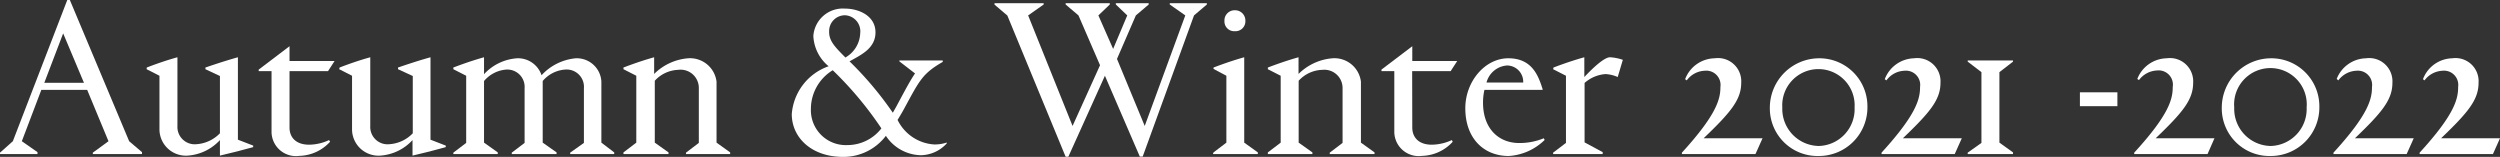 <svg xmlns="http://www.w3.org/2000/svg" width="194.72" height="12.22" viewBox="0 0 194.72 12.22"><rect x="0" y="0" width="194.72" height="12.22" fill="#333333" stroke="none"/><defs><style>.cls-1{fill:#fff;}</style></defs><g id="レイヤー_2" data-name="レイヤー 2"><g id="text"><path class="cls-1" d="M2.92,12H0v-.11L1,11,5.24,0h.2l4.62,11,1,.85V12H7.23v-.11L8.45,11,6.79,7H3.22L1.7,11l1.22.85ZM6.54,6.45,4.92,2.6,3.45,6.45Z"/><path class="cls-1" d="M11.43,5.26s1.15-.46,2.39-.8V9.81a1.35,1.35,0,0,0,1.5,1.42,2.79,2.79,0,0,0,1.81-.85V5.92L16,5.39V5.26s1.31-.46,2.53-.8v6.42l1.19.46v.12l-1.28.34-1.31.32V10.91a3.75,3.75,0,0,1-2.51,1.21,2.06,2.06,0,0,1-2.2-2V5.9l-1-.51Z"/><path class="cls-1" d="M22.55,9.94c0,.72.46,1.33,1.53,1.33a3.76,3.76,0,0,0,1.55-.36l.08.13a3.34,3.34,0,0,1-2.4,1.1,1.9,1.9,0,0,1-2.16-1.85V5.54h-1V5.42L22.55,3.6V4.75h3.51l-.51.79h-3Z"/><path class="cls-1" d="M26.45,5.26s1.15-.46,2.39-.8V9.81a1.35,1.35,0,0,0,1.51,1.42,2.76,2.76,0,0,0,1.8-.85V5.92L31,5.39V5.26s1.31-.46,2.53-.8v6.42l1.19.46v.12l-1.27.34-1.32.32V10.91a3.73,3.73,0,0,1-2.51,1.21,2.06,2.06,0,0,1-2.2-2V5.9l-1-.51Z"/><path class="cls-1" d="M40.27,4.54a1.93,1.93,0,0,1,1.91,1.32,4.14,4.14,0,0,1,2.66-1.32,1.92,1.92,0,0,1,2,1.8v4.77l1,.76V12H44.41v-.11l1.07-.76V6.87A1.35,1.35,0,0,0,44,5.42a2.52,2.52,0,0,0-1.73.89v4.8l1.08.76V12H39.86v-.11l1-.76V6.87a1.35,1.35,0,0,0-1.44-1.45,2.52,2.52,0,0,0-1.72.89v4.8l1.07.76V12H35.31v-.11l1-.76V5.9l-1-.51V5.26s1.17-.46,2.39-.8V5.78A3.85,3.85,0,0,1,40.27,4.54Z"/><path class="cls-1" d="M48.56,11.87l1-.76V5.9l-1-.51V5.26s1.17-.46,2.39-.8v1.3a4.23,4.23,0,0,1,2.64-1.22,2.08,2.08,0,0,1,2.22,1.82v4.75l1.06.76V12H53.43v-.11l1-.76V6.86a1.42,1.42,0,0,0-1.61-1.42A2.59,2.59,0,0,0,51,6.29v4.82l1.07.76V12H48.56Z"/><path class="cls-1" d="M70.49,8.34c-.19.36-.39.69-.58,1a3.41,3.41,0,0,0,2.83,1.91,2.86,2.86,0,0,0,1-.15l0,.07a2.79,2.79,0,0,1-2,.92A3.34,3.34,0,0,1,69,10.58a4.15,4.15,0,0,1-3.33,1.64c-2.48,0-4-1.52-4-3.33a4.29,4.29,0,0,1,2.87-3.73A3.23,3.23,0,0,1,63.35,2.8,2.3,2.3,0,0,1,65.81.67c1.1,0,2.38.57,2.38,1.85S67,4.3,66.17,4.78a26.69,26.69,0,0,1,3.37,4l.26-.46c.64-1.19,1.06-2,1.47-2.6l-1.22-.94V4.71h3.38v.11C71.87,5.72,71.63,6.24,70.49,8.34ZM64.86,5.47a3.53,3.53,0,0,0-1.7,3A2.72,2.72,0,0,0,66,11.3,3.35,3.35,0,0,0,68.65,10,27.55,27.55,0,0,0,64.86,5.47Zm1-1A2.26,2.26,0,0,0,67,2.59a1.25,1.25,0,0,0-1.17-1.4,1.23,1.23,0,0,0-1.25,1.25C64.56,3.17,65,3.63,65.87,4.5Z"/><path class="cls-1" d="M86.7,3.81,87.8,1.2,86.91.35V.25h2.56v.1l-1,.85L87,4.59l2.16,5.22L92.32,1.2,91.11.35V.25H94v.1L93,1.2l-4,11h-.22L86.06,5.9l-2.85,6.31H83l-4.54-11-1-.85V.25h3.83v.1l-1.21.85,3.46,8.61,2.14-4.73L84,1.2l-1-.85V.25h3.44v.1l-.89.85Z"/><path class="cls-1" d="M94.52,11.87l1-.76V5.9l-1-.53V5.26s1.17-.46,2.39-.8v6.65l1.06.76V12h-3.5ZM96.18.8a.8.8,0,0,1,.82.83.77.77,0,0,1-.82.8.76.76,0,0,1-.81-.8A.79.79,0,0,1,96.18.8Z"/><path class="cls-1" d="M98.75,11.87l1-.76V5.9l-1-.51V5.26s1.17-.46,2.39-.8v1.3a4.23,4.23,0,0,1,2.64-1.22,2.08,2.08,0,0,1,2.22,1.82v4.75l1.06.76V12h-3.49v-.11l1-.76V6.86A1.42,1.42,0,0,0,103,5.44a2.59,2.59,0,0,0-1.85.85v4.82l1.07.76V12H98.75Z"/><path class="cls-1" d="M110,9.94c0,.72.46,1.33,1.52,1.33a3.81,3.81,0,0,0,1.56-.36l.07.13a3.33,3.33,0,0,1-2.39,1.1,1.9,1.9,0,0,1-2.16-1.85V5.54h-1V5.42L110,3.6V4.75h3.5l-.51.79h-3Z"/><path class="cls-1" d="M118.33,11.14a4.94,4.94,0,0,0,1.91-.37l.07.13a4.37,4.37,0,0,1-2.8,1.25c-1.93,0-3.38-1.36-3.38-3.72,0-2.07,1.52-3.89,3.35-3.89s2.33,1.32,2.67,2.4V7h-4.53a4.39,4.39,0,0,0-.11,1C115.51,10,116.71,11.14,118.33,11.14Zm-2.55-4.71h2.86A1.27,1.27,0,0,0,117.4,5.1,1.78,1.78,0,0,0,115.78,6.43Z"/><path class="cls-1" d="M121,5.26s1.17-.46,2.4-.8V6c1.08-1.15,1.7-1.54,2-1.54a3.73,3.73,0,0,1,1,.2L126,6a2.68,2.68,0,0,0-.95-.23,2.76,2.76,0,0,0-1.63.69v4.63l1.41.76V12h-3.86v-.11l1-.76V5.9l-1-.51Z"/><path class="cls-1" d="M133.56,4.54a1.81,1.81,0,0,1,2.06,1.91c0,1.33-.84,2.32-2.93,4.32h4.59L136.73,12H131v-.11c2.74-3,3-4.2,3-5.12a1.11,1.11,0,0,0-1.22-1.26,1.82,1.82,0,0,0-1.4.75l-.13-.09A2.51,2.51,0,0,1,133.56,4.54Z"/><path class="cls-1" d="M141.66,4.54a3.74,3.74,0,0,1,3.79,3.79,3.78,3.78,0,0,1-3.79,3.82,3.71,3.71,0,0,1-3.81-3.79A3.85,3.85,0,0,1,141.66,4.54Zm0,6.83a2.87,2.87,0,0,0,2.79-3,2.82,2.82,0,1,0-5.63,0A2.89,2.89,0,0,0,141.68,11.37Z"/><path class="cls-1" d="M149.08,4.54a1.81,1.81,0,0,1,2.06,1.91c0,1.33-.84,2.32-2.93,4.32h4.59L152.25,12h-5.7v-.11c2.74-3,3-4.2,3-5.12a1.11,1.11,0,0,0-1.22-1.26,1.82,1.82,0,0,0-1.4.75l-.13-.09A2.51,2.51,0,0,1,149.08,4.54Z"/><path class="cls-1" d="M153.26,4.71h3.53V4.8l-1.06.82v5.49l1.06.76V12h-3.53v-.11l1.07-.76V5.62l-1.07-.82Z"/><path class="cls-1" d="M164.92,7.19V8.27H162V7.19Z"/><path class="cls-1" d="M168.76,4.54a1.81,1.81,0,0,1,2.06,1.91c0,1.33-.83,2.32-2.92,4.32h4.58L171.94,12h-5.71v-.11c2.75-3,3-4.2,3-5.12A1.11,1.11,0,0,0,168,5.49a1.84,1.84,0,0,0-1.4.75l-.13-.09A2.51,2.51,0,0,1,168.76,4.54Z"/><path class="cls-1" d="M176.86,4.54a3.74,3.74,0,0,1,3.79,3.79,3.78,3.78,0,0,1-3.79,3.82,3.71,3.71,0,0,1-3.81-3.79A3.85,3.85,0,0,1,176.86,4.54Zm0,6.83a2.88,2.88,0,0,0,2.8-3,2.83,2.83,0,1,0-5.64,0A2.89,2.89,0,0,0,176.88,11.37Z"/><path class="cls-1" d="M184.28,4.54a1.81,1.81,0,0,1,2.06,1.91c0,1.33-.83,2.32-2.92,4.32H188L187.45,12h-5.7v-.11c2.75-3,3-4.2,3-5.12a1.11,1.11,0,0,0-1.22-1.26,1.84,1.84,0,0,0-1.4.75L182,6.15A2.51,2.51,0,0,1,184.28,4.54Z"/><path class="cls-1" d="M191,4.54a1.8,1.8,0,0,1,2.05,1.91c0,1.33-.83,2.32-2.92,4.32h4.59L194.17,12h-5.71v-.11c2.75-3,3-4.2,3-5.12a1.11,1.11,0,0,0-1.22-1.26,1.85,1.85,0,0,0-1.4.75l-.12-.09A2.5,2.5,0,0,1,191,4.54Z"/></g></g></svg>